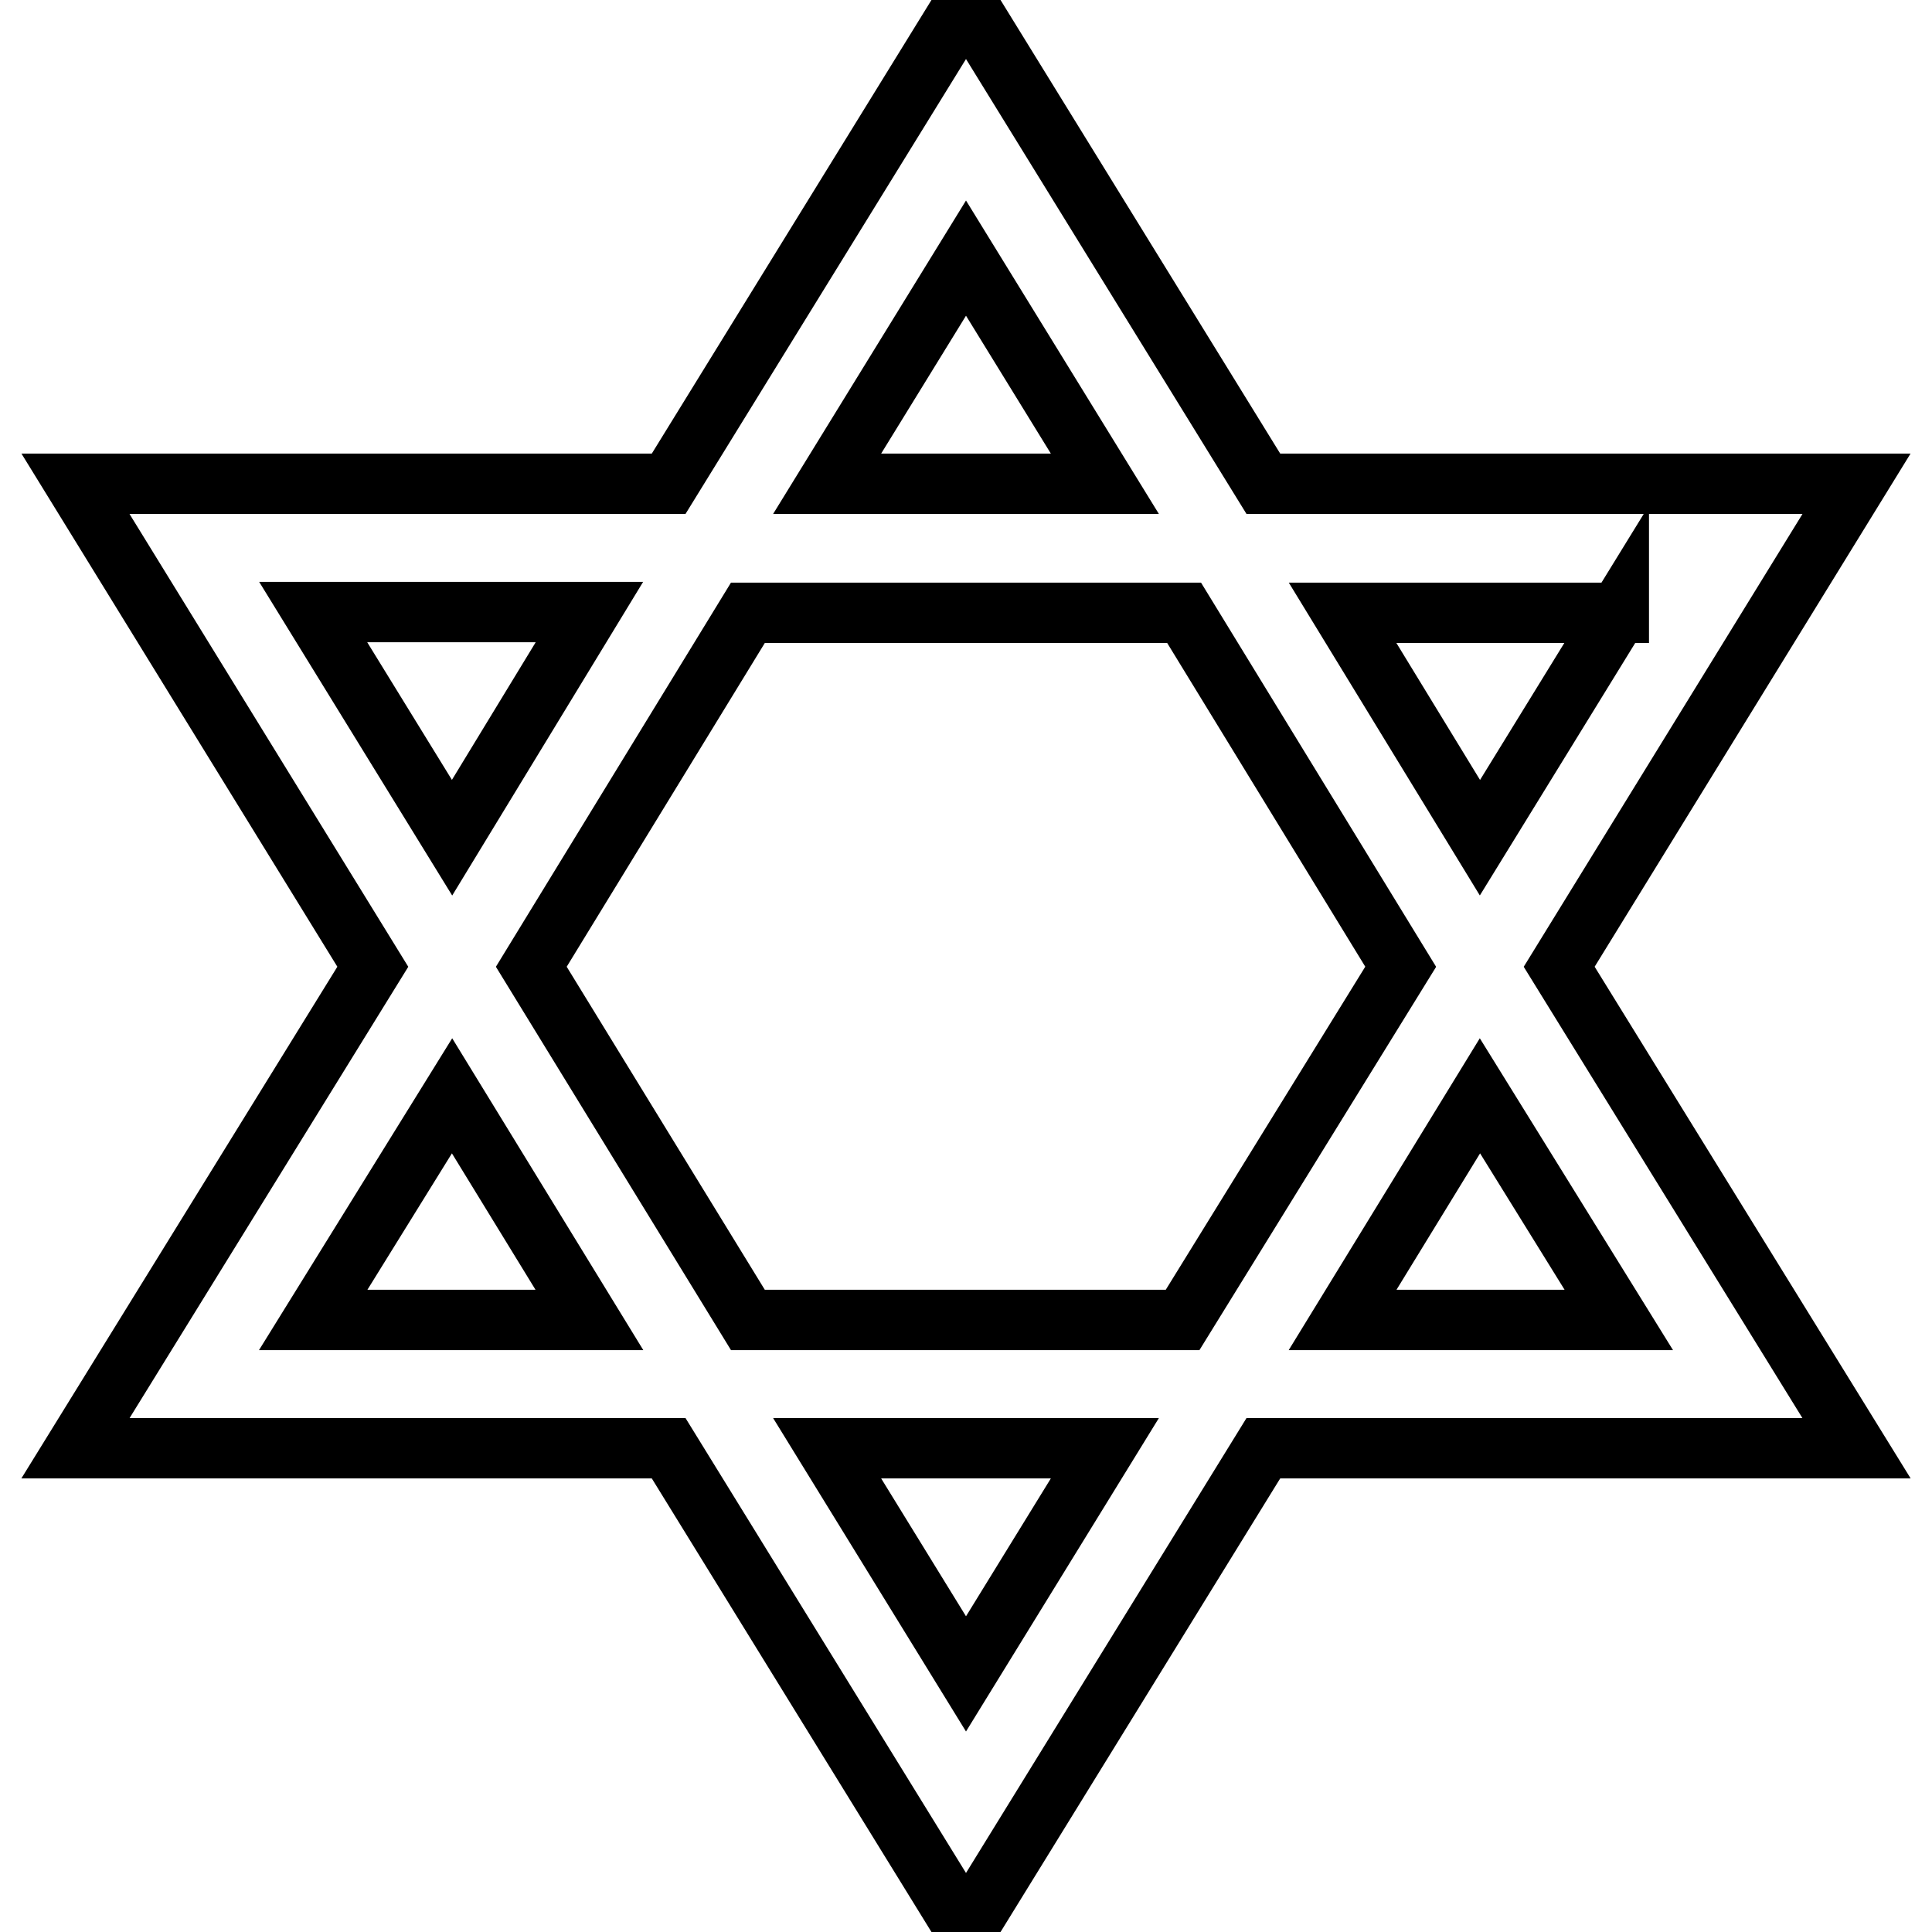 <?xml version="1.0" encoding="utf-8"?>
<!-- Svg Vector Icons : http://www.onlinewebfonts.com/icon -->
<!DOCTYPE svg PUBLIC "-//W3C//DTD SVG 1.1//EN" "http://www.w3.org/Graphics/SVG/1.1/DTD/svg11.dtd">
<svg version="1.1" xmlns="http://www.w3.org/2000/svg" xmlns:xlink="http://www.w3.org/1999/xlink" x="0px" y="0px" viewBox="0 0 256 256" enable-background="new 0 0 256 256" xml:space="preserve">
<g><g><g><path stroke-width="8" fill-opacity="0" stroke="#000000"  d="M128,34.2l18.4,29.9h-36.8L128,34.2z M214.5,174.9h-36.6l18.2-29.7L214.5,174.9z M41.5,174.9l18.4-29.7l18.2,29.7H41.5z M88.6,191.9l39.4,63.9l39.4-63.9H246l-39.4-63.8l39.4-64h-78.6L128,0.2L88.6,64.1H10l39.4,64L10,191.9H88.6z M214.5,81.1L196.1,111l-18.2-29.8H214.5z M128,221.8l-18.4-29.9h36.8L128,221.8L128,221.8z M70.4,128.1l28.7-46.9h57.8l28.7,46.9l-28.9,46.8H99.1L70.4,128.1L70.4,128.1z M41.5,81.1h36.6L59.9,111L41.5,81.1z"/></g></g></g>
</svg>